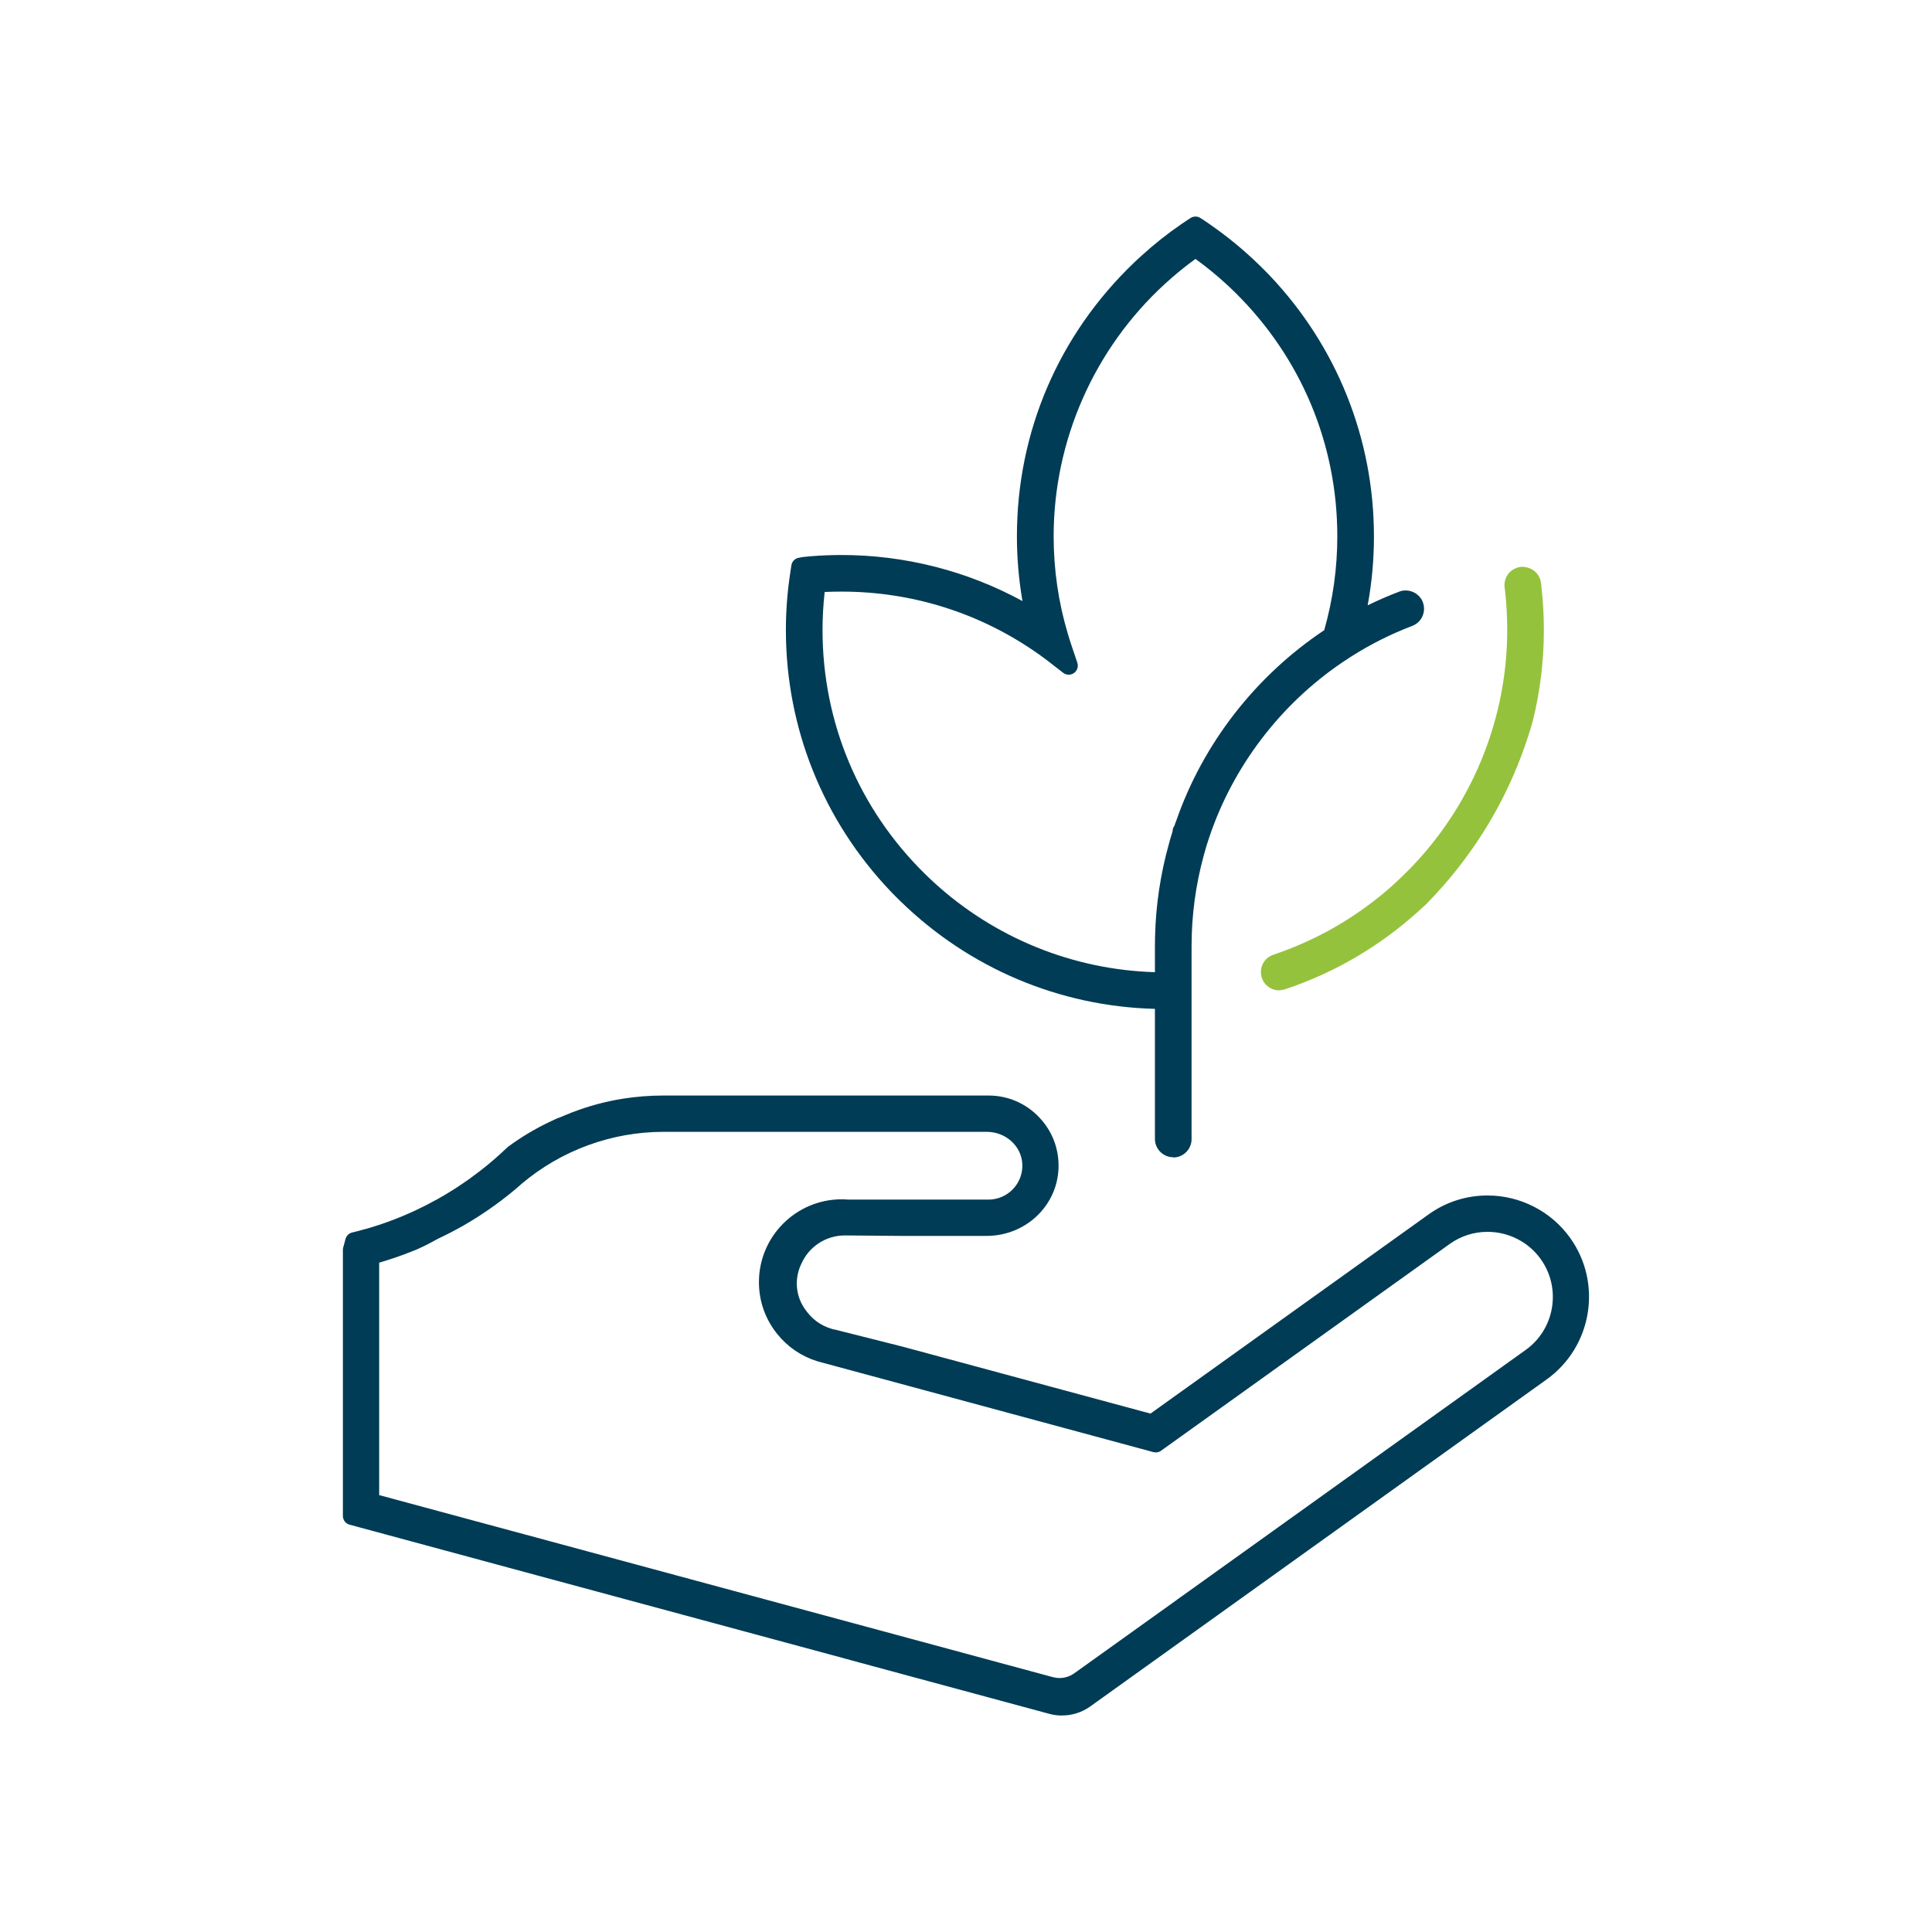 <?xml version="1.0" encoding="UTF-8"?> <svg xmlns="http://www.w3.org/2000/svg" id="a" data-name="Calque 2" viewBox="0 0 425 425"><defs><style> .b { fill: none; stroke: #f9b004; stroke-miterlimit: 10; stroke-width: .25px; } .c { fill: #95c23c; } .d { fill: #003c55; } </style></defs><path class="b" d="M183.55,296.04c-.09,0-.18-.01-.26-.04l-.11-.03c-.53-.15-.85-.7-.7-1.23.15-.53.7-.85,1.23-.7l.11.03c.53.15.85.7.7,1.23-.12.44-.52.74-.96.74Z"></path><line class="b" x1="183.55" y1="295.04" x2="183.44" y2="295.01"></line><path class="d" d="M235.09,147.42c-.22,0-.43-.07-.61-.21l-.62-.48c-.28-.22-.42-.57-.38-.92.05-.35.27-.65.6-.79.2-.2.48-.31.75-.31.07,0,.14,0,.21.02.34.08.64.3.75.63l.25.74c.14.42,0,.88-.37,1.13-.17.12-.38.19-.58.19Z"></path><path class="d" d="M234.84,145.68c-.05.05-.11.11-.17.15-.06.04-.13.08-.2.11l.62.48-.25-.74ZM234.84,145.68c-.05.05-.11.11-.17.15-.06.04-.13.08-.2.11l.62.48-.25-.74ZM234.84,145.68c-.05.05-.11.11-.17.15-.06.04-.13.08-.2.11l.62.48-.25-.74Z"></path><path class="d" d="M235.09,147.42c-.22,0-.43-.07-.61-.21l-.62-.48c-.28-.22-.42-.57-.38-.92.05-.35.27-.65.6-.79.2-.2.48-.31.75-.31.07,0,.14,0,.21.02.34.08.64.3.75.63l.25.74c.14.42,0,.88-.37,1.13-.17.12-.38.19-.58.19Z"></path><path class="d" d="M234.84,145.68c-.05.05-.11.11-.17.15-.06.04-.13.08-.2.11l.62.48-.25-.74ZM234.84,145.68c-.05.05-.11.11-.17.15-.06.04-.13.08-.2.11l.62.48-.25-.74ZM234.84,145.68c-.05.05-.11.11-.17.15-.06.04-.13.08-.2.11l.62.48-.25-.74Z"></path><path class="d" d="M233.64,377.38c-.96,0-1.89-.12-2.78-.36l-41.85-11.31-3.14-.86-67.25-18.17-41.71-11.28c-.86-.22-1.48-1.01-1.48-1.93v-58.51c0-.17.02-.34.06-.5l.52-1.92c.2-.71.76-1.25,1.46-1.42l.3-.07c.59-.14,1.18-.28,1.76-.46.33-.08.54-.14.75-.2l.2-.05c.59-.16,1.23-.35,1.85-.56.79-.23,1.48-.46,2.17-.71l.35-.13c.67-.24,1.33-.47,1.98-.73.35-.14.67-.26,1-.4l.36-.14c1.51-.62,3.01-1.29,4.42-2,.3-.14.52-.24.73-.35.33-.16.64-.33.96-.5.17-.08.22-.11.26-.14l.31-.17c.2-.1.35-.18.5-.27.05-.03.09-.05.14-.07.04-.03.08-.05.12-.07.17-.09.33-.18.5-.25l1.11-.65c.18-.09.25-.13.31-.17l.27-.16c.36-.21.65-.39.94-.57.41-.25.76-.47,1.11-.69.54-.33.99-.64,1.44-.95,1.38-.9,2.75-1.89,4.22-3.03,2.01-1.53,4.04-3.29,6.05-5.21.05-.05.11-.11.2-.17,2.89-2.14,6.02-4,9.29-5.54l1.5-.7c.16-.07.33-.13.5-.16l.13-.06c.45-.2.9-.39,1.35-.57.89-.38,1.85-.74,2.9-1.11,3.06-1.07,6.23-1.88,9.42-2.4,3-.48,6.06-.72,9.09-.72h71.47c4.27,0,8.24,1.71,11.17,4.8,2.94,3.08,4.45,7.13,4.24,11.41-.41,8.23-7.35,14.67-15.8,14.67h-18.87l-12.33-.1c-4.13,0-7.88,2.44-9.55,6.21l-.15.32c-.72,1.61-1,3.39-.8,5.14.19,1.72.85,3.37,1.9,4.77l.2.26c.05.05.1.12.15.2,1.58,2.05,3.85,3.43,6.39,3.89l14.41,3.63,54.69,14.77,61.17-43.81c3.79-2.73,8.28-4.17,12.97-4.17,7.2,0,13.99,3.48,18.17,9.32,7.16,10,4.85,23.96-5.15,31.14l-100.41,71.94c-1.82,1.3-3.96,1.99-6.2,1.99ZM115.87,337.65l5.12,1.39,72.35,19.55,38.24,10.34c.48.13.98.2,1.47.2,1.18,0,2.32-.36,3.28-1.05l22.51-16.11.12-.1,3.92-2.8,72.72-52.1c3.11-2.22,5.17-5.53,5.8-9.32.62-3.78-.26-7.58-2.49-10.7-2.68-3.74-7.05-5.97-11.68-5.97-3.01,0-5.89.92-8.33,2.67l-63.48,45.47c-.31.24-.72.38-1.16.38-.16,0-.32-.02-.48-.05l-73.1-19.76c-.28-.07-.6-.15-.91-.25-3.48-1.08-6.5-3.14-8.76-5.95-2.66-3.28-4.06-7.24-4.06-11.46,0-10.04,8.17-18.21,18.22-18.21.55,0,1,.02,1.42.07h.1s30.75,0,30.75,0c2.05,0,4.03-.86,5.44-2.36,1.43-1.54,2.14-3.53,2-5.61-.26-3.89-3.69-6.94-7.8-6.94h-71.11c-11.38,0-22.44,4.04-31.15,11.37-.32.29-.72.64-1.13.99-3.11,2.64-6.45,5.06-9.93,7.18-.36.22-1.81,1.08-1.81,1.08-1.95,1.1-3.77,2.04-5.57,2.88-1.35.76-2.7,1.46-4.05,2.08-.04.02-.21.1-.39.18l-.61.26c-1.48.61-3.03,1.19-4.61,1.72-1.2.4-2.29.74-3.31,1.04v51.13l32.46,8.77Z"></path><path class="d" d="M258.1,254.57c-2.23,0-4.04-1.81-4.04-4.03v-28.61c-21.01-.54-40.86-8.93-55.98-23.68-.69-.66-1.42-1.4-2.16-2.17-14.86-15.59-23.04-36-23.04-57.48,0-3.94.28-7.9.84-11.77.05-.46.14-1.02.23-1.58l.14-.9c.14-.86.8-1.52,1.63-1.65l.9-.17c.77-.09,1.33-.14,1.88-.18,2.17-.17,4.4-.26,6.62-.26,13.92,0,27.64,3.5,39.8,10.13-.81-4.69-1.22-9.47-1.22-14.23,0-22.91,9.14-44.29,25.75-60.2.6-.57,1.2-1.13,1.81-1.67,2.64-2.4,5.5-4.67,8.49-6.73.45-.32.95-.66,1.45-.98l.69-.45c.33-.21.7-.32,1.1-.32s.75.11,1.08.32l.7.45c.33.22.65.44.97.66l.46.32c3.85,2.66,7.49,5.67,10.84,8.94.79.77,1.51,1.48,2.18,2.19,14.84,15.57,23.02,35.99,23.02,57.48,0,5.1-.46,10.19-1.38,15.16,2.28-1.12,4.6-2.12,6.89-2.99.38-.18.92-.28,1.47-.28.91,0,1.81.32,2.53.89,1.09.82,1.67,2.25,1.47,3.7-.2,1.46-1.18,2.69-2.57,3.21-4.71,1.8-9.26,4.08-13.5,6.79-.72.46-1.35.88-1.94,1.28-13.58,9.22-23.93,22.82-29.15,38.28l-.26.78-.42,1.32c-.24.79-.43,1.45-.6,2.1-1.76,6.47-2.66,13.15-2.66,19.85v42.5c0,2.22-1.81,4.03-4.03,4.03ZM181.41,130.22c-.31,2.81-.47,5.62-.47,8.37,0,20.29,7.98,39.33,22.48,53.6.65.65,1.31,1.27,2.01,1.91,13.36,12.24,30.6,19.23,48.63,19.76v-5.82c0-.7.01-1.41.03-2.1.17-6.88,1.2-13.72,3.05-20.32.18-.67.38-1.38.6-2.08.01-.04.03-.08.04-.11l.07-.25.09-.26.02-.22c.01-.34.15-.72.39-1.04l.12-.35s.04-.15.09-.29c.04-.12.1-.28.18-.44,5.88-16.98,17.44-31.87,32.56-41.95,1.91-6.69,2.88-13.64,2.88-20.66,0-20.29-7.98-39.33-22.46-53.61-.72-.71-1.38-1.34-2.01-1.91-2.11-1.94-4.37-3.78-6.73-5.49-1.71,1.24-3.41,2.59-5.06,4.01-.53.46-1.07.94-1.65,1.47-15.57,14.25-24.49,34.49-24.49,55.53,0,7.31,1.05,14.53,3.12,21.44.25.84.49,1.63.74,2.37l1.35,4c.28.84-.01,1.75-.73,2.27-.34.24-.75.37-1.17.37-.44,0-.88-.15-1.22-.42l-3.34-2.59c-.63-.49-1.29-.97-1.95-1.44-12.76-9.05-27.78-13.83-43.44-13.83-1.28,0-2.53.03-3.72.08Z"></path><path class="c" d="M281.4,217.86c-.52,0-1.01-.09-1.46-.27-1.61-.64-2.62-2.15-2.57-3.86.04-1.7,1.12-3.16,2.74-3.71,9.32-3.13,17.83-7.98,25.31-14.44.56-.48,1.1-.97,1.64-1.48,15.57-14.24,24.5-34.47,24.5-55.52,0-2.92-.17-5.85-.49-8.7l-.09-.67c-.13-1.11.2-2.23.91-3.09.74-.86,1.79-1.38,2.9-1.43h0c2.23,0,3.97,1.51,4.2,3.58.03.24.06.48.07.65l.02.21c.36,3.05.54,6.23.54,9.44,0,6.84-.83,13.63-2.47,20.16-2.49,8.76-6.2,17.04-11.04,24.64-3.49,5.46-7.53,10.56-12.02,15.16-.02.02-.04.04-.05.05-.13.14-.28.3-.48.49-.08.08-.16.15-.24.21-.46.43-.86.8-1.27,1.16-8.57,7.75-18.46,13.54-29.38,17.19-.42.13-.85.2-1.29.2Z"></path></svg> 